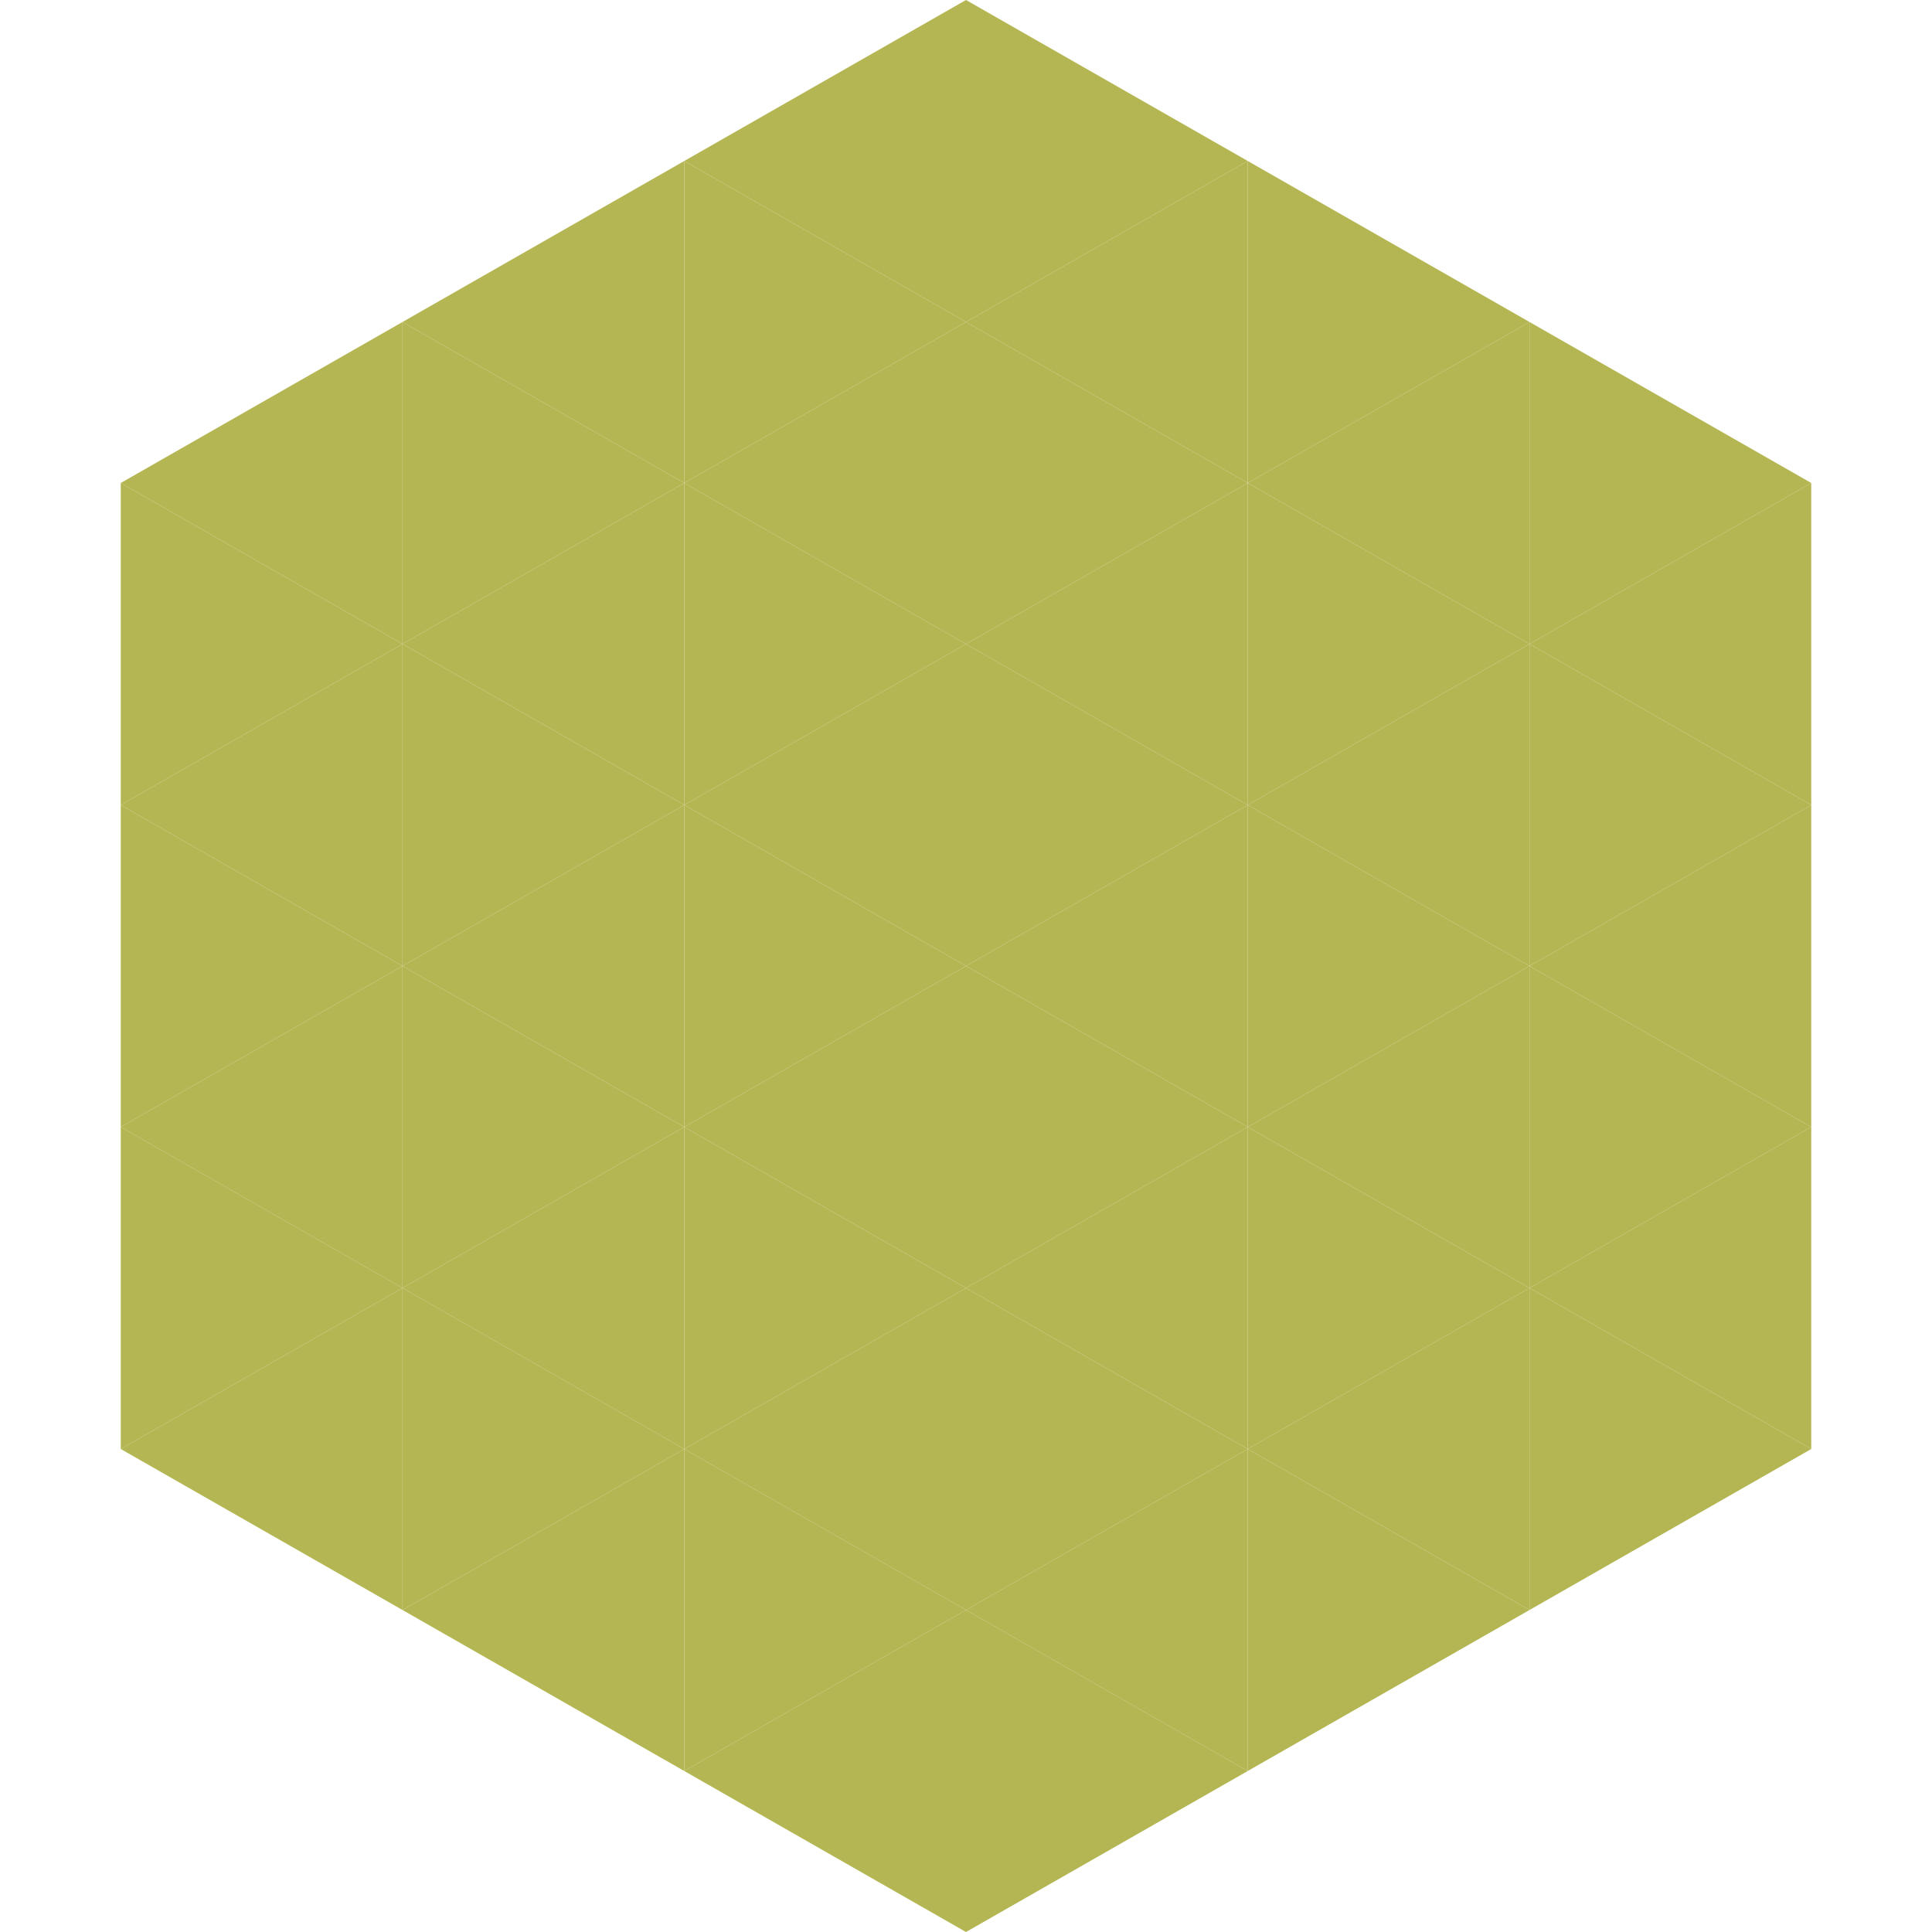 <?xml version="1.0"?>
<!-- Generated by SVGo -->
<svg width="240" height="240"
     xmlns="http://www.w3.org/2000/svg"
     xmlns:xlink="http://www.w3.org/1999/xlink">
<polygon points="50,40 15,60 50,80" style="fill:rgb(179,182,82)" />
<polygon points="190,40 225,60 190,80" style="fill:rgb(179,182,82)" />
<polygon points="15,60 50,80 15,100" style="fill:rgb(179,182,82)" />
<polygon points="225,60 190,80 225,100" style="fill:rgb(179,182,82)" />
<polygon points="50,80 15,100 50,120" style="fill:rgb(179,182,82)" />
<polygon points="190,80 225,100 190,120" style="fill:rgb(179,182,82)" />
<polygon points="15,100 50,120 15,140" style="fill:rgb(179,182,82)" />
<polygon points="225,100 190,120 225,140" style="fill:rgb(179,182,82)" />
<polygon points="50,120 15,140 50,160" style="fill:rgb(179,182,82)" />
<polygon points="190,120 225,140 190,160" style="fill:rgb(179,182,82)" />
<polygon points="15,140 50,160 15,180" style="fill:rgb(179,182,82)" />
<polygon points="225,140 190,160 225,180" style="fill:rgb(179,182,82)" />
<polygon points="50,160 15,180 50,200" style="fill:rgb(179,182,82)" />
<polygon points="190,160 225,180 190,200" style="fill:rgb(179,182,82)" />
<polygon points="15,180 50,200 15,220" style="fill:rgb(255,255,255); fill-opacity:0" />
<polygon points="225,180 190,200 225,220" style="fill:rgb(255,255,255); fill-opacity:0" />
<polygon points="50,0 85,20 50,40" style="fill:rgb(255,255,255); fill-opacity:0" />
<polygon points="190,0 155,20 190,40" style="fill:rgb(255,255,255); fill-opacity:0" />
<polygon points="85,20 50,40 85,60" style="fill:rgb(179,182,82)" />
<polygon points="155,20 190,40 155,60" style="fill:rgb(179,182,82)" />
<polygon points="50,40 85,60 50,80" style="fill:rgb(179,182,82)" />
<polygon points="190,40 155,60 190,80" style="fill:rgb(179,182,82)" />
<polygon points="85,60 50,80 85,100" style="fill:rgb(179,182,82)" />
<polygon points="155,60 190,80 155,100" style="fill:rgb(179,182,82)" />
<polygon points="50,80 85,100 50,120" style="fill:rgb(179,182,82)" />
<polygon points="190,80 155,100 190,120" style="fill:rgb(179,182,82)" />
<polygon points="85,100 50,120 85,140" style="fill:rgb(179,182,82)" />
<polygon points="155,100 190,120 155,140" style="fill:rgb(179,182,82)" />
<polygon points="50,120 85,140 50,160" style="fill:rgb(179,182,82)" />
<polygon points="190,120 155,140 190,160" style="fill:rgb(179,182,82)" />
<polygon points="85,140 50,160 85,180" style="fill:rgb(179,182,82)" />
<polygon points="155,140 190,160 155,180" style="fill:rgb(179,182,82)" />
<polygon points="50,160 85,180 50,200" style="fill:rgb(179,182,82)" />
<polygon points="190,160 155,180 190,200" style="fill:rgb(179,182,82)" />
<polygon points="85,180 50,200 85,220" style="fill:rgb(179,182,82)" />
<polygon points="155,180 190,200 155,220" style="fill:rgb(179,182,82)" />
<polygon points="120,0 85,20 120,40" style="fill:rgb(179,182,82)" />
<polygon points="120,0 155,20 120,40" style="fill:rgb(179,182,82)" />
<polygon points="85,20 120,40 85,60" style="fill:rgb(179,182,82)" />
<polygon points="155,20 120,40 155,60" style="fill:rgb(179,182,82)" />
<polygon points="120,40 85,60 120,80" style="fill:rgb(179,182,82)" />
<polygon points="120,40 155,60 120,80" style="fill:rgb(179,182,82)" />
<polygon points="85,60 120,80 85,100" style="fill:rgb(179,182,82)" />
<polygon points="155,60 120,80 155,100" style="fill:rgb(179,182,82)" />
<polygon points="120,80 85,100 120,120" style="fill:rgb(179,182,82)" />
<polygon points="120,80 155,100 120,120" style="fill:rgb(179,182,82)" />
<polygon points="85,100 120,120 85,140" style="fill:rgb(179,182,82)" />
<polygon points="155,100 120,120 155,140" style="fill:rgb(179,182,82)" />
<polygon points="120,120 85,140 120,160" style="fill:rgb(179,182,82)" />
<polygon points="120,120 155,140 120,160" style="fill:rgb(179,182,82)" />
<polygon points="85,140 120,160 85,180" style="fill:rgb(179,182,82)" />
<polygon points="155,140 120,160 155,180" style="fill:rgb(179,182,82)" />
<polygon points="120,160 85,180 120,200" style="fill:rgb(179,182,82)" />
<polygon points="120,160 155,180 120,200" style="fill:rgb(179,182,82)" />
<polygon points="85,180 120,200 85,220" style="fill:rgb(179,182,82)" />
<polygon points="155,180 120,200 155,220" style="fill:rgb(179,182,82)" />
<polygon points="120,200 85,220 120,240" style="fill:rgb(179,182,82)" />
<polygon points="120,200 155,220 120,240" style="fill:rgb(179,182,82)" />
<polygon points="85,220 120,240 85,260" style="fill:rgb(255,255,255); fill-opacity:0" />
<polygon points="155,220 120,240 155,260" style="fill:rgb(255,255,255); fill-opacity:0" />
</svg>

